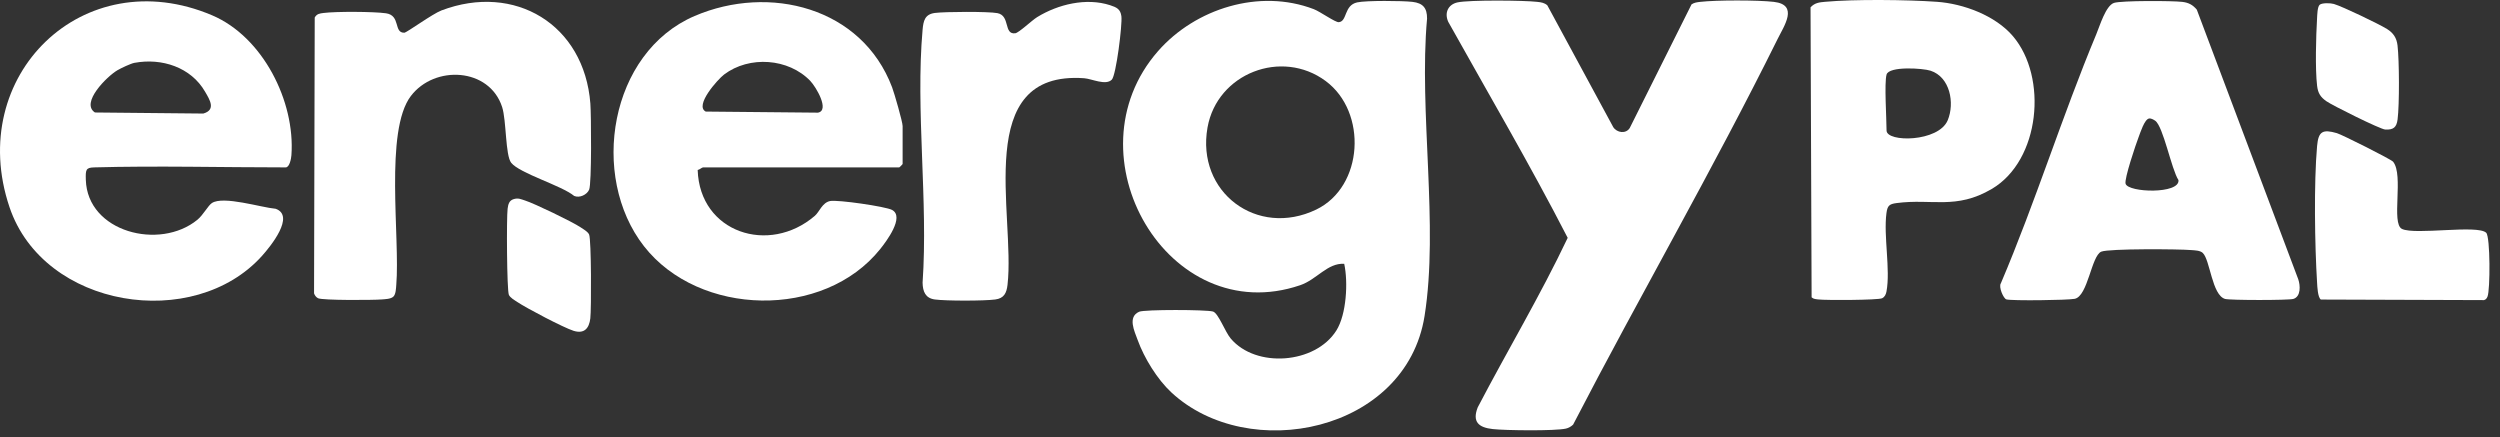 <svg width="143" height="25" viewBox="0 0 143 25" fill="none" xmlns="http://www.w3.org/2000/svg">
<rect x="0" y="0" width="143" height="25" fill="#333333" stroke="none"/>
<path d="M66.999 22.443C66.197 21.698 65.448 20.482 65.074 19.447C64.889 18.936 64.487 18.129 65.161 17.831C65.461 17.698 68.984 17.707 69.381 17.819C69.687 17.905 70.073 18.977 70.394 19.359C71.833 21.076 75.236 20.822 76.441 18.903C77.019 17.984 77.119 16.141 76.889 15.089C75.923 15.035 75.324 15.99 74.37 16.314C66.826 18.88 61.017 8.877 66.242 2.921C68.38 0.486 72.04 -0.664 75.147 0.523C75.512 0.662 76.379 1.286 76.577 1.269C77.075 1.225 76.863 0.306 77.629 0.137C78.139 0.023 80.225 0.04 80.795 0.107C81.392 0.178 81.631 0.454 81.628 1.063C81.15 6.376 82.307 12.91 81.485 18.075C80.428 24.719 71.414 26.546 67 22.444L66.999 22.443ZM75.831 4.636C73.318 2.77 69.622 4.19 69.07 7.293C68.412 11 71.917 13.61 75.286 11.988C78.003 10.678 78.223 6.41 75.831 4.636Z" fill="white"/>
<path d="M83.372 0.137C84.031 -0.009 87.189 0.018 87.941 0.107C88.15 0.131 88.345 0.158 88.508 0.306L92.278 7.272C92.489 7.598 93 7.672 93.22 7.324L96.756 0.25C96.907 0.146 97.075 0.128 97.251 0.107C98.158 0.001 100.562 0.001 101.467 0.107C102.897 0.275 102.051 1.48 101.675 2.239C97.989 9.681 93.794 16.921 89.981 24.29C89.864 24.398 89.727 24.481 89.569 24.516C88.947 24.657 86.102 24.624 85.385 24.543C84.588 24.454 84.196 24.142 84.527 23.299C86.22 20.057 88.103 16.912 89.672 13.605C87.52 9.421 85.134 5.359 82.841 1.251C82.608 0.739 82.828 0.255 83.37 0.137H83.372Z" fill="white"/>
<path d="M40.208 9.576C40.139 9.588 40.01 9.706 39.907 9.723C40.022 13.311 43.992 14.594 46.608 12.346C46.874 12.118 47.029 11.588 47.484 11.499C47.909 11.415 50.654 11.81 51.024 12.007C51.767 12.401 50.685 13.825 50.351 14.243C47.126 18.279 39.983 18.12 36.833 14.08C33.71 10.078 34.863 3.001 39.734 0.914C43.994 -0.911 49.298 0.407 51.029 4.996C51.153 5.323 51.63 6.973 51.63 7.209V9.384C51.63 9.397 51.452 9.575 51.438 9.575H40.208V9.576ZM46.352 4.632C45.102 3.327 42.855 3.174 41.418 4.263C41.052 4.541 39.71 6.041 40.368 6.382L46.786 6.444C47.475 6.318 46.676 4.971 46.351 4.632H46.352Z" fill="white"/>
<path d="M63.596 4.556C63.247 4.908 62.448 4.505 62.015 4.475C55.579 4.015 58.092 12.278 57.63 16.295C57.576 16.766 57.426 17.065 56.932 17.13C56.285 17.216 54.119 17.217 53.473 17.13C52.936 17.058 52.782 16.68 52.772 16.17C53.096 11.504 52.363 6.303 52.772 1.701C52.818 1.187 52.902 0.817 53.473 0.741C54.045 0.666 56.532 0.652 57.051 0.751C57.801 0.894 57.394 1.983 58.07 1.904C58.275 1.88 59.028 1.161 59.326 0.979C60.523 0.244 62.132 -0.145 63.5 0.298C63.876 0.42 64.092 0.524 64.144 0.932C64.203 1.411 63.843 4.305 63.596 4.555V4.556Z" fill="white"/>
<path d="M5.367 9.576C4.906 9.589 4.893 9.723 4.909 10.282C4.995 13.281 9.139 14.334 11.29 12.571C11.628 12.293 11.899 11.76 12.121 11.614C12.773 11.185 14.936 11.869 15.768 11.942C16.897 12.346 15.475 14.091 14.997 14.625C11.098 18.984 2.5 17.648 0.544 11.851C-1.99 4.34 4.75 -2.258 12.132 0.875C15.034 2.106 16.893 5.801 16.669 8.878C16.656 9.072 16.563 9.575 16.341 9.575C12.692 9.575 9.012 9.475 5.366 9.575L5.367 9.576ZM7.695 3.593C7.479 3.633 6.926 3.896 6.715 4.019C6.127 4.362 4.585 5.888 5.431 6.434L11.63 6.495C12.367 6.28 12 5.711 11.73 5.245C10.922 3.844 9.25 3.305 7.695 3.594V3.593Z" fill="white"/>
<path d="M22.502 16.965C22.361 17.106 22.033 17.112 21.836 17.128C21.342 17.17 18.451 17.185 18.193 17.059C18.086 17.007 17.998 16.891 17.964 16.778L18.002 1.003C18.12 0.789 18.29 0.769 18.507 0.742C19.213 0.651 21.376 0.66 22.079 0.76C22.929 0.881 22.503 1.884 23.127 1.872C23.264 1.868 24.729 0.795 25.253 0.596C29.441 -0.99 33.42 1.4 33.769 5.925C33.818 6.564 33.849 10.51 33.698 10.852C33.571 11.141 33.148 11.341 32.843 11.208C32.126 10.612 29.733 9.923 29.241 9.312C28.904 8.896 28.97 6.887 28.722 6.122C27.991 3.867 24.86 3.706 23.501 5.492C21.984 7.486 22.892 13.6 22.667 16.297C22.65 16.496 22.645 16.824 22.503 16.965H22.502Z" fill="white"/>
<path d="M29.388 11.388C29.652 11.311 29.795 11.394 30.027 11.467C30.558 11.633 32.747 12.69 33.214 13.005C33.369 13.111 33.621 13.246 33.698 13.416C33.825 13.697 33.829 17.681 33.766 18.213C33.698 18.784 33.416 19.112 32.81 18.923C32.245 18.746 30.119 17.631 29.592 17.276C29.437 17.172 29.184 17.035 29.108 16.866C28.991 16.607 28.969 12.434 29.036 11.937C29.069 11.691 29.116 11.468 29.389 11.388H29.388Z" fill="white"/>
<path d="M115.142 2.072C117.135 4.411 116.711 9.173 113.927 10.809C111.884 12.009 110.506 11.348 108.48 11.616C108.062 11.672 107.961 11.769 107.905 12.192C107.732 13.51 108.141 15.419 107.907 16.672C107.877 16.834 107.812 16.984 107.657 17.06C107.429 17.17 104.436 17.181 104.013 17.129C103.873 17.112 103.736 17.11 103.624 17.008L103.563 0.42C103.806 0.158 104.064 0.133 104.396 0.103C106.08 -0.051 109.079 -0.017 110.788 0.103C112.31 0.21 114.134 0.888 115.142 2.071V2.072ZM107.911 4.266C107.775 4.755 107.911 6.777 107.911 7.465C107.911 8.152 110.887 8.137 111.41 6.878C111.82 5.891 111.543 4.409 110.43 4.045C109.987 3.899 108.049 3.773 107.911 4.266Z" fill="white"/>
<path d="M126.001 14.47C125.843 14.321 125.547 14.322 125.337 14.304C124.634 14.244 120.627 14.215 120.193 14.395C119.625 14.63 119.431 16.945 118.671 17.093C118.26 17.173 115.092 17.213 114.766 17.126C114.598 17.081 114.306 16.409 114.45 16.203C116.438 11.533 117.953 6.641 119.906 1.963C120.107 1.483 120.449 0.321 120.921 0.166C121.343 0.028 124.266 0.041 124.825 0.107C125.184 0.15 125.423 0.272 125.657 0.552L131.459 15.971C131.584 16.331 131.617 16.97 131.177 17.099C130.899 17.18 127.553 17.179 127.273 17.099C126.523 16.879 126.418 14.866 126.001 14.472V14.47ZM122.924 6.779C122.663 6.828 122.43 7.579 122.328 7.844C122.17 8.254 121.497 10.243 121.584 10.512C121.748 11.022 124.688 11.111 124.609 10.303C124.204 9.684 123.739 7.22 123.274 6.903C123.179 6.839 123.036 6.758 122.925 6.779H122.924Z" fill="white"/>
<path d="M142.212 13.316C142.447 13.552 142.444 16.587 142.285 16.966C142.243 17.066 142.194 17.134 142.086 17.166L132.752 17.134C132.574 17.006 132.551 16.4 132.537 16.169C132.404 14.033 132.35 10.452 132.537 8.354C132.613 7.515 132.849 7.379 133.67 7.616C133.959 7.699 136.772 9.111 136.886 9.251C137.507 10.016 136.76 12.786 137.392 13.094C138.141 13.459 141.734 12.836 142.212 13.316Z" fill="white"/>
<path d="M132.698 0.263C132.845 0.159 133.299 0.17 133.498 0.227C133.977 0.364 136.092 1.379 136.544 1.663C136.906 1.89 137.089 2.176 137.139 2.601C137.24 3.46 137.251 5.986 137.142 6.832C137.083 7.291 136.897 7.432 136.438 7.411C136.159 7.398 133.4 6.026 133.066 5.788C132.731 5.551 132.588 5.329 132.538 4.909C132.424 3.941 132.475 2.076 132.535 1.063C132.547 0.87 132.551 0.367 132.697 0.263H132.698Z" fill="white"/>
</svg>
